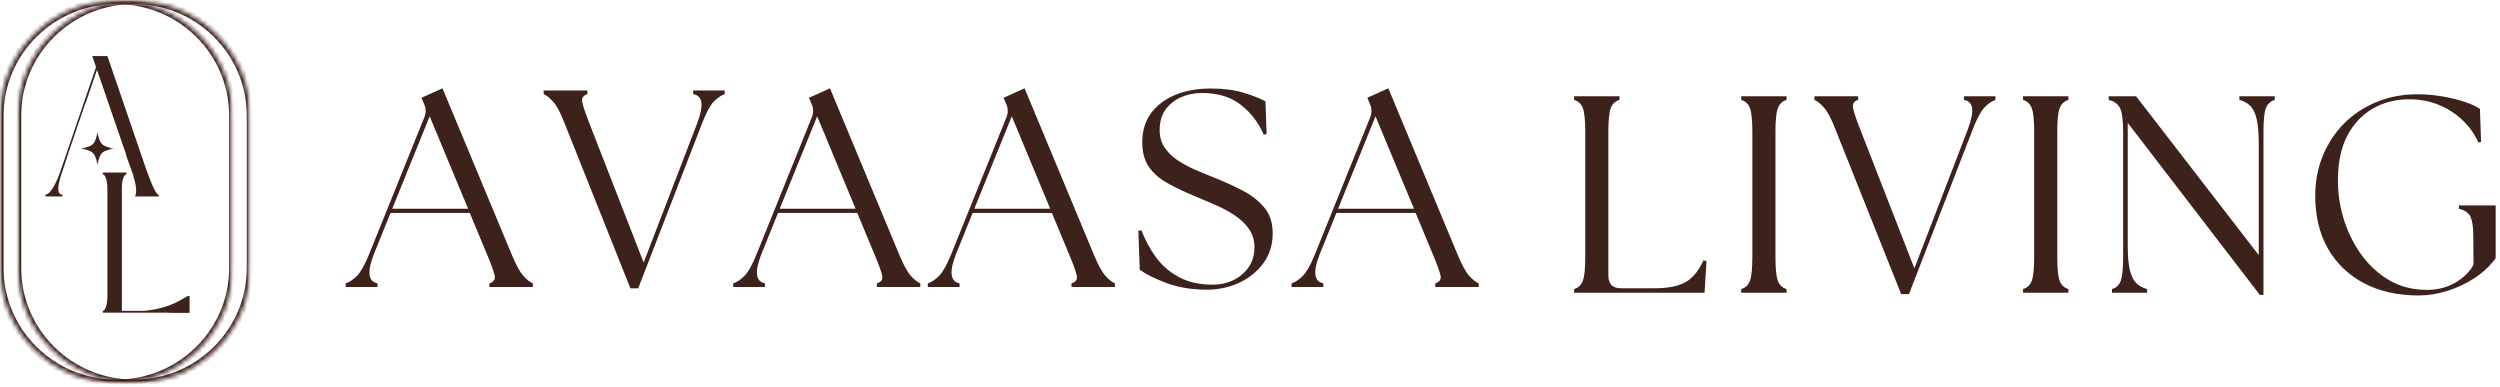 <svg xmlns="http://www.w3.org/2000/svg" width="562" height="87" viewBox="0 0 562 87" fill="none"><mask id="mask0_69_3041" style="mask-type:luminance" maskUnits="userSpaceOnUse" x="3" y="0" width="54" height="87"><path d="M3.974 0.136H56.219V86.136H3.974V0.136Z" fill="white"></path></mask><g mask="url(#mask0_69_3041)"><mask id="mask1_69_3041" style="mask-type:luminance" maskUnits="userSpaceOnUse" x="3" y="0" width="54" height="87"><path d="M3.971 25.974C3.971 11.69 15.685 0.11 30.127 0.11C44.57 0.11 56.279 11.69 56.279 25.974V60.264C56.279 74.548 44.57 86.131 30.127 86.131C15.685 86.131 3.971 74.548 3.971 60.264V25.974Z" fill="white"></path></mask><g mask="url(#mask1_69_3041)"><path d="M3.971 25.978C3.971 11.694 15.685 0.115 30.128 0.115C44.57 0.115 56.279 11.694 56.279 25.978V60.268C56.279 74.552 44.57 86.136 30.128 86.136C15.685 86.136 3.971 74.552 3.971 60.268V25.978Z" stroke="#3D211B" stroke-width="1.608"></path></g></g><mask id="mask2_69_3041" style="mask-type:luminance" maskUnits="userSpaceOnUse" x="0" y="0" width="53" height="87"><path d="M0 0.136H52.245V86.136H0V0.136Z" fill="white"></path></mask><g mask="url(#mask2_69_3041)"><mask id="mask3_69_3041" style="mask-type:luminance" maskUnits="userSpaceOnUse" x="0" y="0" width="53" height="87"><path d="M0.004 25.974C0.004 11.69 11.714 0.11 26.157 0.11C40.599 0.11 52.313 11.69 52.313 25.974V60.264C52.313 74.548 40.599 86.131 26.157 86.131C11.714 86.131 0.004 74.548 0.004 60.264V25.974Z" fill="white"></path></mask><g mask="url(#mask3_69_3041)"><path d="M0.004 25.978C0.004 11.694 11.714 0.115 26.157 0.115C40.599 0.115 52.313 11.694 52.313 25.978V60.268C52.313 74.552 40.599 86.136 26.157 86.136C11.714 86.136 0.004 74.552 0.004 60.268V25.978Z" stroke="#3D211B" stroke-width="1.608"></path></g></g><mask id="mask4_69_3041" style="mask-type:luminance" maskUnits="userSpaceOnUse" x="20" y="36" width="25" height="47"><path d="M44.428 36.165H20.851V82.248H44.428V36.165Z" fill="white"></path></mask><g mask="url(#mask4_69_3041)"><path d="M28.418 39.192C28.359 39.192 28.271 39.238 28.15 39.326C28.024 39.418 27.903 39.585 27.782 39.828C27.669 40.063 27.572 40.406 27.497 40.85C27.43 41.298 27.396 41.896 27.396 42.642V69.886H32.47C33.576 69.765 34.584 69.602 35.501 69.401C36.414 69.191 37.251 68.944 38.013 68.664C38.783 68.375 39.503 68.053 40.173 67.692C40.843 67.324 41.521 66.935 42.216 66.52H42.618V70.338H38.767L37.594 70.288H23.127V69.886C23.181 69.886 23.265 69.849 23.378 69.769C23.499 69.694 23.612 69.53 23.713 69.283C23.821 69.028 23.922 68.676 24.014 68.228C24.102 67.772 24.148 67.169 24.148 66.42V42.642C24.148 41.896 24.102 41.298 24.014 40.85C23.922 40.406 23.821 40.063 23.713 39.828C23.612 39.585 23.499 39.418 23.378 39.326C23.265 39.238 23.181 39.192 23.127 39.192V38.79H28.418V39.192Z" fill="#3D211B"></path></g><mask id="mask5_69_3041" style="mask-type:luminance" maskUnits="userSpaceOnUse" x="18" y="29" width="8" height="8"><path d="M18.16 29.642H25.394V36.876H18.16V29.642Z" fill="white"></path></mask><g mask="url(#mask5_69_3041)"><path d="M25.67 33.393C22.853 33.912 22.434 34.334 21.915 37.148C21.396 34.334 20.977 33.912 18.16 33.393C20.977 32.878 21.396 32.455 21.915 29.642C22.434 32.455 22.853 32.878 25.67 33.393Z" fill="#3D211B"></path></g><path d="M32.722 37.644C33.024 38.481 33.313 39.276 33.593 40.022C33.882 40.771 34.154 41.424 34.414 41.98C34.669 42.529 34.899 42.965 35.1 43.287C35.309 43.601 35.506 43.756 35.686 43.756V44.158H30.428V43.756C30.583 43.755 30.637 43.337 30.595 42.5C30.551 41.703 30.336 40.717 29.951 39.533L30.035 39.581L28.279 34.738C28.325 34.809 28.374 34.877 28.419 34.948L21.804 15.707L19.282 23.091L19.232 23.074L14.987 35.549L15.01 35.557L13.984 38.632C13.381 40.34 13.084 41.625 13.096 42.483C13.117 43.333 13.432 43.756 14.035 43.756V44.158H10.216V43.756C10.392 43.756 10.602 43.672 10.836 43.505C11.079 43.337 11.342 43.052 11.623 42.65C11.911 42.248 12.218 41.713 12.544 41.043C12.879 40.365 13.223 39.515 13.582 38.498L21.586 15.071L20.733 12.609H24.149L32.722 37.644Z" fill="#3D211B"></path><path d="M77.719 64.514V63.7C78.596 63.411 79.448 62.839 80.286 61.979C81.138 61.102 82.046 59.467 83.008 57.065L95.433 26.268C95.809 25.267 95.762 24.289 95.308 23.326L94.745 21.981L99.471 19.852L114.994 57.128C115.972 59.491 116.849 61.102 117.623 61.979C118.39 62.839 119.11 63.411 119.783 63.7V64.514H110.018V63.7C110.973 63.411 111.372 62.839 111.207 61.979C111.035 61.102 110.456 59.491 109.455 57.128L105.605 47.864H87.797L84.073 57.065C82.484 61.071 82.743 63.285 84.855 63.7V64.514H77.719ZM88.172 46.925H105.23L96.591 26.143L88.172 46.925Z" fill="#3D211B"></path><path d="M126.945 27.786C126.022 25.391 125.169 23.764 124.379 22.903C123.604 22.027 122.884 21.448 122.219 21.151V20.337H132.047V21.151C131.123 21.448 130.74 22.027 130.889 22.903C131.029 23.764 131.577 25.391 132.516 27.786L144.691 59.02L156.678 27.848C157.468 25.744 157.804 24.155 157.679 23.091C157.554 22.011 156.936 21.362 155.833 21.151V20.337H162.906V21.151C162.069 21.448 161.231 22.027 160.402 22.903C159.588 23.764 158.72 25.391 157.804 27.786L143.47 64.81H141.717L126.945 27.786Z" fill="#3D211B"></path><path d="M164.826 64.514V63.7C165.702 63.411 166.555 62.839 167.392 61.979C168.245 61.102 169.153 59.467 170.115 57.065L182.54 26.268C182.916 25.267 182.869 24.289 182.415 23.326L181.851 21.981L186.577 19.852L202.101 57.128C203.079 59.491 203.955 61.102 204.73 61.979C205.497 62.839 206.216 63.411 206.889 63.7V64.514H197.125V63.7C198.079 63.411 198.478 62.839 198.314 61.979C198.142 61.102 197.563 59.491 196.561 57.128L192.712 47.864H174.903L171.179 57.065C169.591 61.071 169.849 63.285 171.961 63.7V64.514H164.826ZM175.279 46.925H192.336L183.698 26.143L175.279 46.925Z" fill="#3D211B"></path><path d="M208.576 64.514V63.7C209.452 63.411 210.305 62.839 211.142 61.979C211.995 61.102 212.903 59.467 213.865 57.065L226.29 26.268C226.666 25.267 226.619 24.289 226.165 23.326L225.601 21.981L230.327 19.852L245.851 57.128C246.829 59.491 247.705 61.102 248.48 61.979C249.247 62.839 249.966 63.411 250.639 63.7V64.514H240.875V63.7C241.829 63.411 242.228 62.839 242.064 61.979C241.892 61.102 241.313 59.491 240.311 57.128L236.462 47.864H218.653L214.929 57.065C213.341 61.071 213.599 63.285 215.711 63.7V64.514H208.576ZM219.029 46.925H236.086L227.448 26.143L219.029 46.925Z" fill="#3D211B"></path><path d="M271.363 65.124C268.022 65.124 265.025 64.639 262.381 63.684C259.728 62.706 257.67 61.697 256.215 60.648L255.902 51.885L256.591 51.76C257.42 53.951 258.515 55.985 259.877 57.863C261.254 59.725 262.991 61.212 265.104 62.339C267.208 63.45 269.712 63.997 272.615 63.997C274.305 63.997 275.854 63.653 277.278 62.965C278.718 62.26 279.86 61.275 280.721 60.023C281.574 58.755 282.004 57.284 282.004 55.61C282.004 54.006 281.582 52.621 280.752 51.447C279.915 50.258 278.82 49.225 277.466 48.349C276.128 47.472 274.712 46.713 273.21 46.064C271.707 45.399 270.283 44.796 268.953 44.249C266.465 43.232 264.305 42.207 262.475 41.182C260.659 40.164 259.251 38.928 258.249 37.489C257.264 36.033 256.778 34.187 256.778 31.949C256.778 29.469 257.412 27.332 258.688 25.533C259.979 23.741 261.786 22.356 264.102 21.37C266.418 20.392 269.11 19.899 272.177 19.899C275.033 19.899 277.482 20.212 279.532 20.838C281.597 21.464 283.24 22.114 284.477 22.779L284.727 30.102L284.101 30.29C282.912 27.559 281.19 25.314 278.937 23.561C276.699 21.793 273.773 20.901 270.142 20.901C268.468 20.901 266.903 21.23 265.448 21.871C264.008 22.521 262.85 23.459 261.974 24.688C261.113 25.901 260.691 27.411 260.691 29.226C260.691 30.713 261.043 31.996 261.755 33.076C262.459 34.163 263.398 35.11 264.571 35.924C265.761 36.722 267.044 37.426 268.421 38.052C269.814 38.662 271.191 39.233 272.552 39.773C274.907 40.697 277.106 41.682 279.156 42.746C281.222 43.795 282.888 45.078 284.164 46.596C285.455 48.098 286.104 50.054 286.104 52.449C286.104 55.062 285.384 57.323 283.945 59.24C282.52 61.142 280.69 62.605 278.436 63.622C276.198 64.623 273.843 65.124 271.363 65.124Z" fill="#3D211B"></path><path d="M290.347 64.514V63.7C291.224 63.411 292.077 62.839 292.914 61.979C293.767 61.102 294.674 59.467 295.637 57.065L308.062 26.268C308.437 25.267 308.39 24.289 307.937 23.326L307.373 21.981L312.099 19.852L327.623 57.128C328.601 59.491 329.477 61.102 330.251 61.979C331.018 62.839 331.738 63.411 332.411 63.7V64.514H322.646V63.7C323.601 63.411 324 62.839 323.836 61.979C323.663 61.102 323.084 59.491 322.083 57.128L318.233 47.864H300.425L296.701 57.065C295.112 61.071 295.371 63.285 297.483 63.7V64.514H290.347ZM300.801 46.925H317.858L309.22 26.143L300.801 46.925Z" fill="#3D211B"></path><path d="M353.86 65.8V64.986C354.814 64.697 355.472 64.071 355.832 63.109C356.184 62.131 356.364 60.354 356.364 57.788V29.652C356.364 27.046 356.184 25.27 355.832 24.331C355.472 23.377 354.814 22.751 353.86 22.453V21.64H364.063V22.453C363.1 22.751 362.443 23.377 362.091 24.331C361.731 25.27 361.559 27.046 361.559 29.652V61.951C361.559 63.852 362.498 64.799 364.376 64.799H371.887C374.931 64.799 377.255 64.353 378.866 63.453C380.494 62.537 381.847 60.902 382.935 58.539L383.624 58.664L383.185 65.8H353.86Z" fill="#3D211B"></path><path d="M391.424 65.8V64.986C392.379 64.697 393.036 64.071 393.396 63.109C393.748 62.131 393.928 60.354 393.928 57.788V29.652C393.928 27.046 393.748 25.27 393.396 24.331C393.036 23.377 392.379 22.751 391.424 22.453V21.64H401.627V22.453C400.665 22.751 400.007 23.377 399.655 24.331C399.295 25.27 399.123 27.046 399.123 29.652V57.788C399.123 60.354 399.295 62.131 399.655 63.109C400.007 64.071 400.665 64.697 401.627 64.986V65.8H391.424Z" fill="#3D211B"></path><path d="M412.611 29.088C411.688 26.694 410.835 25.067 410.045 24.206C409.27 23.33 408.55 22.751 407.885 22.453V21.64H417.712V22.453C416.789 22.751 416.406 23.33 416.554 24.206C416.695 25.067 417.243 26.694 418.182 29.088L430.356 60.323L442.343 29.151C443.134 27.046 443.47 25.458 443.345 24.394C443.22 23.314 442.602 22.665 441.498 22.453V21.64H448.572V22.453C447.734 22.751 446.897 23.33 446.068 24.206C445.254 25.067 444.386 26.694 443.47 29.088L429.136 66.113H427.383L412.611 29.088Z" fill="#3D211B"></path><path d="M454.777 65.8V64.986C455.732 64.697 456.389 64.071 456.749 63.109C457.101 62.131 457.281 60.354 457.281 57.788V29.652C457.281 27.046 457.101 25.27 456.749 24.331C456.389 23.377 455.732 22.751 454.777 22.453V21.64H464.98V22.453C464.018 22.751 463.36 23.377 463.008 24.331C462.648 25.27 462.476 27.046 462.476 29.652V57.788C462.476 60.354 462.648 62.131 463.008 63.109C463.36 64.071 464.018 64.697 464.98 64.986V65.8H454.777Z" fill="#3D211B"></path><path d="M508.016 66.301L478.315 27.617V55.253C478.315 57.655 478.479 59.509 478.816 60.824C479.144 62.123 479.637 63.077 480.287 63.703C480.928 64.314 481.726 64.736 482.665 64.986V65.8H474.778V64.986C475.733 64.697 476.39 64.071 476.75 63.109C477.102 62.131 477.282 60.354 477.282 57.788V29.652C477.282 27.046 477.047 25.27 476.593 24.331C476.132 23.377 475.279 22.751 474.027 22.453V21.64H480.193L507.766 57.35V32.156C507.766 29.777 507.593 27.93 507.265 26.616C506.928 25.286 506.435 24.323 505.794 23.737C505.168 23.134 504.37 22.704 503.415 22.453V21.64H511.365V22.453C510.402 22.751 509.737 23.377 509.362 24.331C509.002 25.27 508.83 27.046 508.83 29.652V66.301H508.016Z" fill="#3D211B"></path><path d="M543.687 66.42C539.008 66.42 534.924 65.504 531.419 63.666C527.929 61.811 525.23 59.214 523.313 55.873C521.411 52.516 520.465 48.565 520.465 44.011C520.465 40.866 521.012 37.9 522.123 35.123C523.25 32.353 524.823 29.927 526.849 27.862C528.891 25.78 531.325 24.153 534.142 22.979C536.958 21.79 540.057 21.195 543.437 21.195C545.315 21.195 547.169 21.352 549.008 21.665C550.839 21.978 552.513 22.385 554.015 22.885C555.533 23.386 556.691 23.918 557.489 24.482L557.74 31.899L557.114 32.024C556.363 30.232 555.22 28.605 553.702 27.142C552.2 25.663 550.424 24.497 548.382 23.637C546.332 22.76 544.071 22.322 541.59 22.322C538.562 22.322 535.847 23.011 533.453 24.388C531.051 25.749 529.142 27.752 527.726 30.397C526.325 33.049 525.605 36.312 525.566 40.193C525.519 43.182 525.942 46.139 526.818 49.081C527.71 52.023 529.024 54.715 530.761 57.156C532.514 59.597 534.627 61.553 537.115 63.008C539.595 64.448 542.435 65.168 545.628 65.168C547.983 65.168 550.111 64.62 552.012 63.509C553.906 62.383 555.252 61.037 556.05 59.472L555.987 53.056C555.987 51.076 555.784 49.645 555.392 48.768C554.993 47.876 554.117 47.258 552.763 46.922V46.171H561.026V58.032C559.813 59.722 558.248 61.209 556.331 62.477C554.407 63.728 552.357 64.699 550.166 65.387C547.991 66.076 545.831 66.42 543.687 66.42Z" fill="#3D211B"></path></svg>